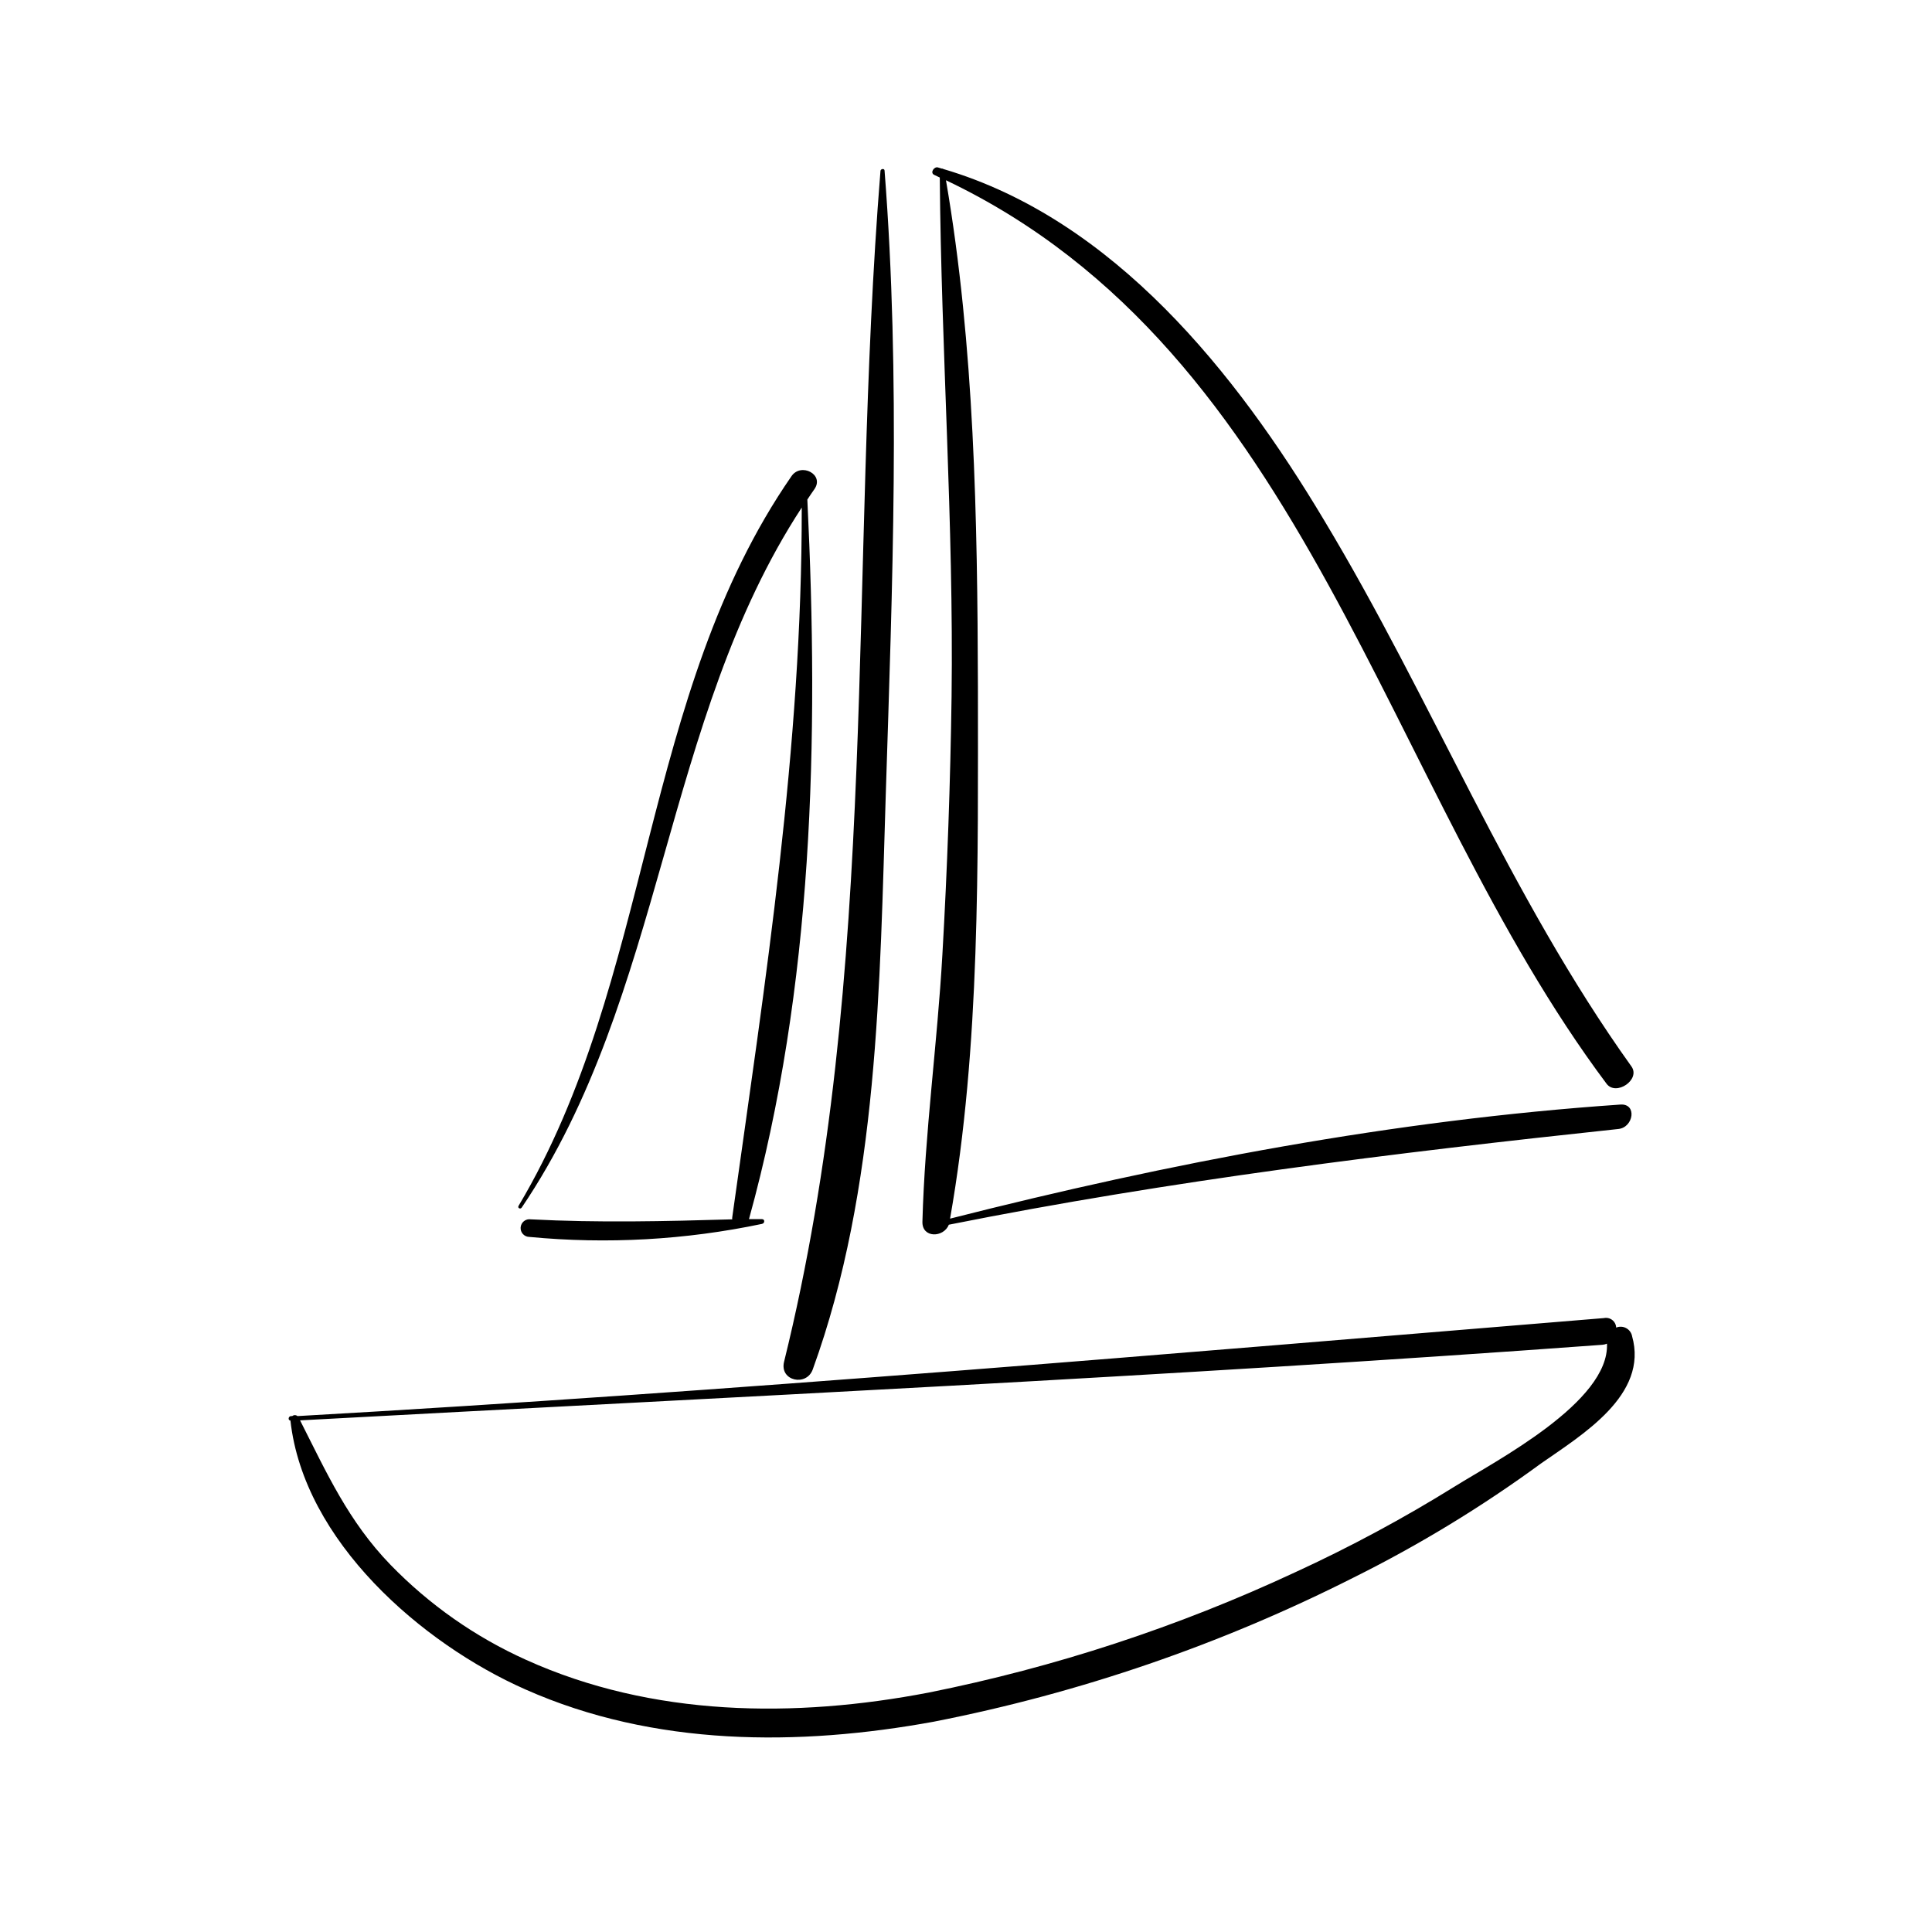 <?xml version="1.0" encoding="UTF-8"?>
<!-- The Best Svg Icon site in the world: iconSvg.co, Visit us! https://iconsvg.co -->
<svg fill="#000000" width="800px" height="800px" version="1.1" viewBox="144 144 512 512" xmlns="http://www.w3.org/2000/svg">
 <path d="m576.51 498.04c-0.191-0.898-0.773-1.664-1.586-2.09-0.812-0.43-1.77-0.477-2.621-0.125-0.035-0.793-0.414-1.527-1.039-2.012-0.629-0.488-1.434-0.672-2.211-0.508-115.32 9.473-230.7 19.445-346.22 25.973-0.398-0.336-0.98-0.336-1.383 0h-0.305c-0.754 0-0.906 1.133-0.176 1.184 3.527 31.941 34.738 59.098 62.297 71.266 34.031 15.113 72.32 15.113 108.32 8.516v-0.004c38.629-7.578 76.035-20.426 111.16-38.188 17.379-8.648 33.992-18.762 49.652-30.23 10.805-7.559 28.566-18.137 24.105-33.781zm-46.93 39.852c-13.652 8.492-27.832 16.117-42.445 22.824-30.969 14.438-63.555 25.129-97.059 31.84-35.418 6.801-73.203 6.449-106.63-8.664-13.465-6.051-25.664-14.602-35.945-25.191-11.184-11.539-16.93-24.383-23.98-38.289 115.07-6.223 230.07-11.586 345.11-20.027 0.426-0.031 0.84-0.133 1.234-0.301 0.68 15.441-29.426 31.031-40.281 37.809zm-177.79-33.023c25.543-103.48 17.055-210.09 25.543-315.56 0-0.555 1.031-0.754 1.082-0.125 4.281 54.766 2.066 110.31 0.328 165.18-1.586 50.383-1.941 104.54-19.348 152.53-1.637 4.633-8.867 3.098-7.606-2.016zm44.387-176.33c0.578-45.898-2.746-91.645-3.125-137.49l-1.484-0.707c-1.184-0.555 0-2.293 1.008-1.965l1.008 0.301h-0.004c0.164-0.023 0.328 0.023 0.453 0.125 45.168 13.352 77.562 54.082 100.76 92.879 28.645 47.559 49.07 99.551 81.543 144.92 2.519 3.5-4.055 7.961-6.574 4.609-59.199-79.074-79.074-193.74-175.07-239.44 7.559 43.934 8.34 89.828 8.465 134.27 0 46.273 0.68 95.195-7.379 140.91 58.164-14.785 117.66-26.121 177.62-30.23 4.508-0.328 3.527 6.047-0.504 6.473-59.523 6.348-118.72 13.652-177.44 25.367-1.359 3.449-7.106 3.629-7.004-0.781 0.629-23.555 3.953-47.184 5.289-70.734 1.309-22.867 2.125-45.734 2.441-68.59zm-114.75 135.02c35.746-59.953 32.242-135.4 72.32-193.36 2.519-3.703 8.816-0.453 6.07 3.449-0.656 0.906-1.234 1.812-1.863 2.746 3.098 63.453 1.586 129.03-15.469 190.69h3.449c0.805 0 0.781 1.109 0 1.258l0.008 0.004c-20.258 4.258-41.039 5.422-61.645 3.453-0.648-0.004-1.27-0.277-1.711-0.754-0.441-0.48-0.664-1.117-0.613-1.766 0.051-0.648 0.367-1.25 0.875-1.656 0.508-0.406 1.16-0.582 1.805-0.484 17.938 0.934 35.543 0.527 53.402 0-0.027-0.184-0.027-0.371 0-0.555 8.766-62.574 18.516-124.69 18.414-188.07-36.902 56.477-36.25 129.33-74.188 185.48-0.352 0.578-1.207 0.148-0.855-0.43z"/>
</svg>